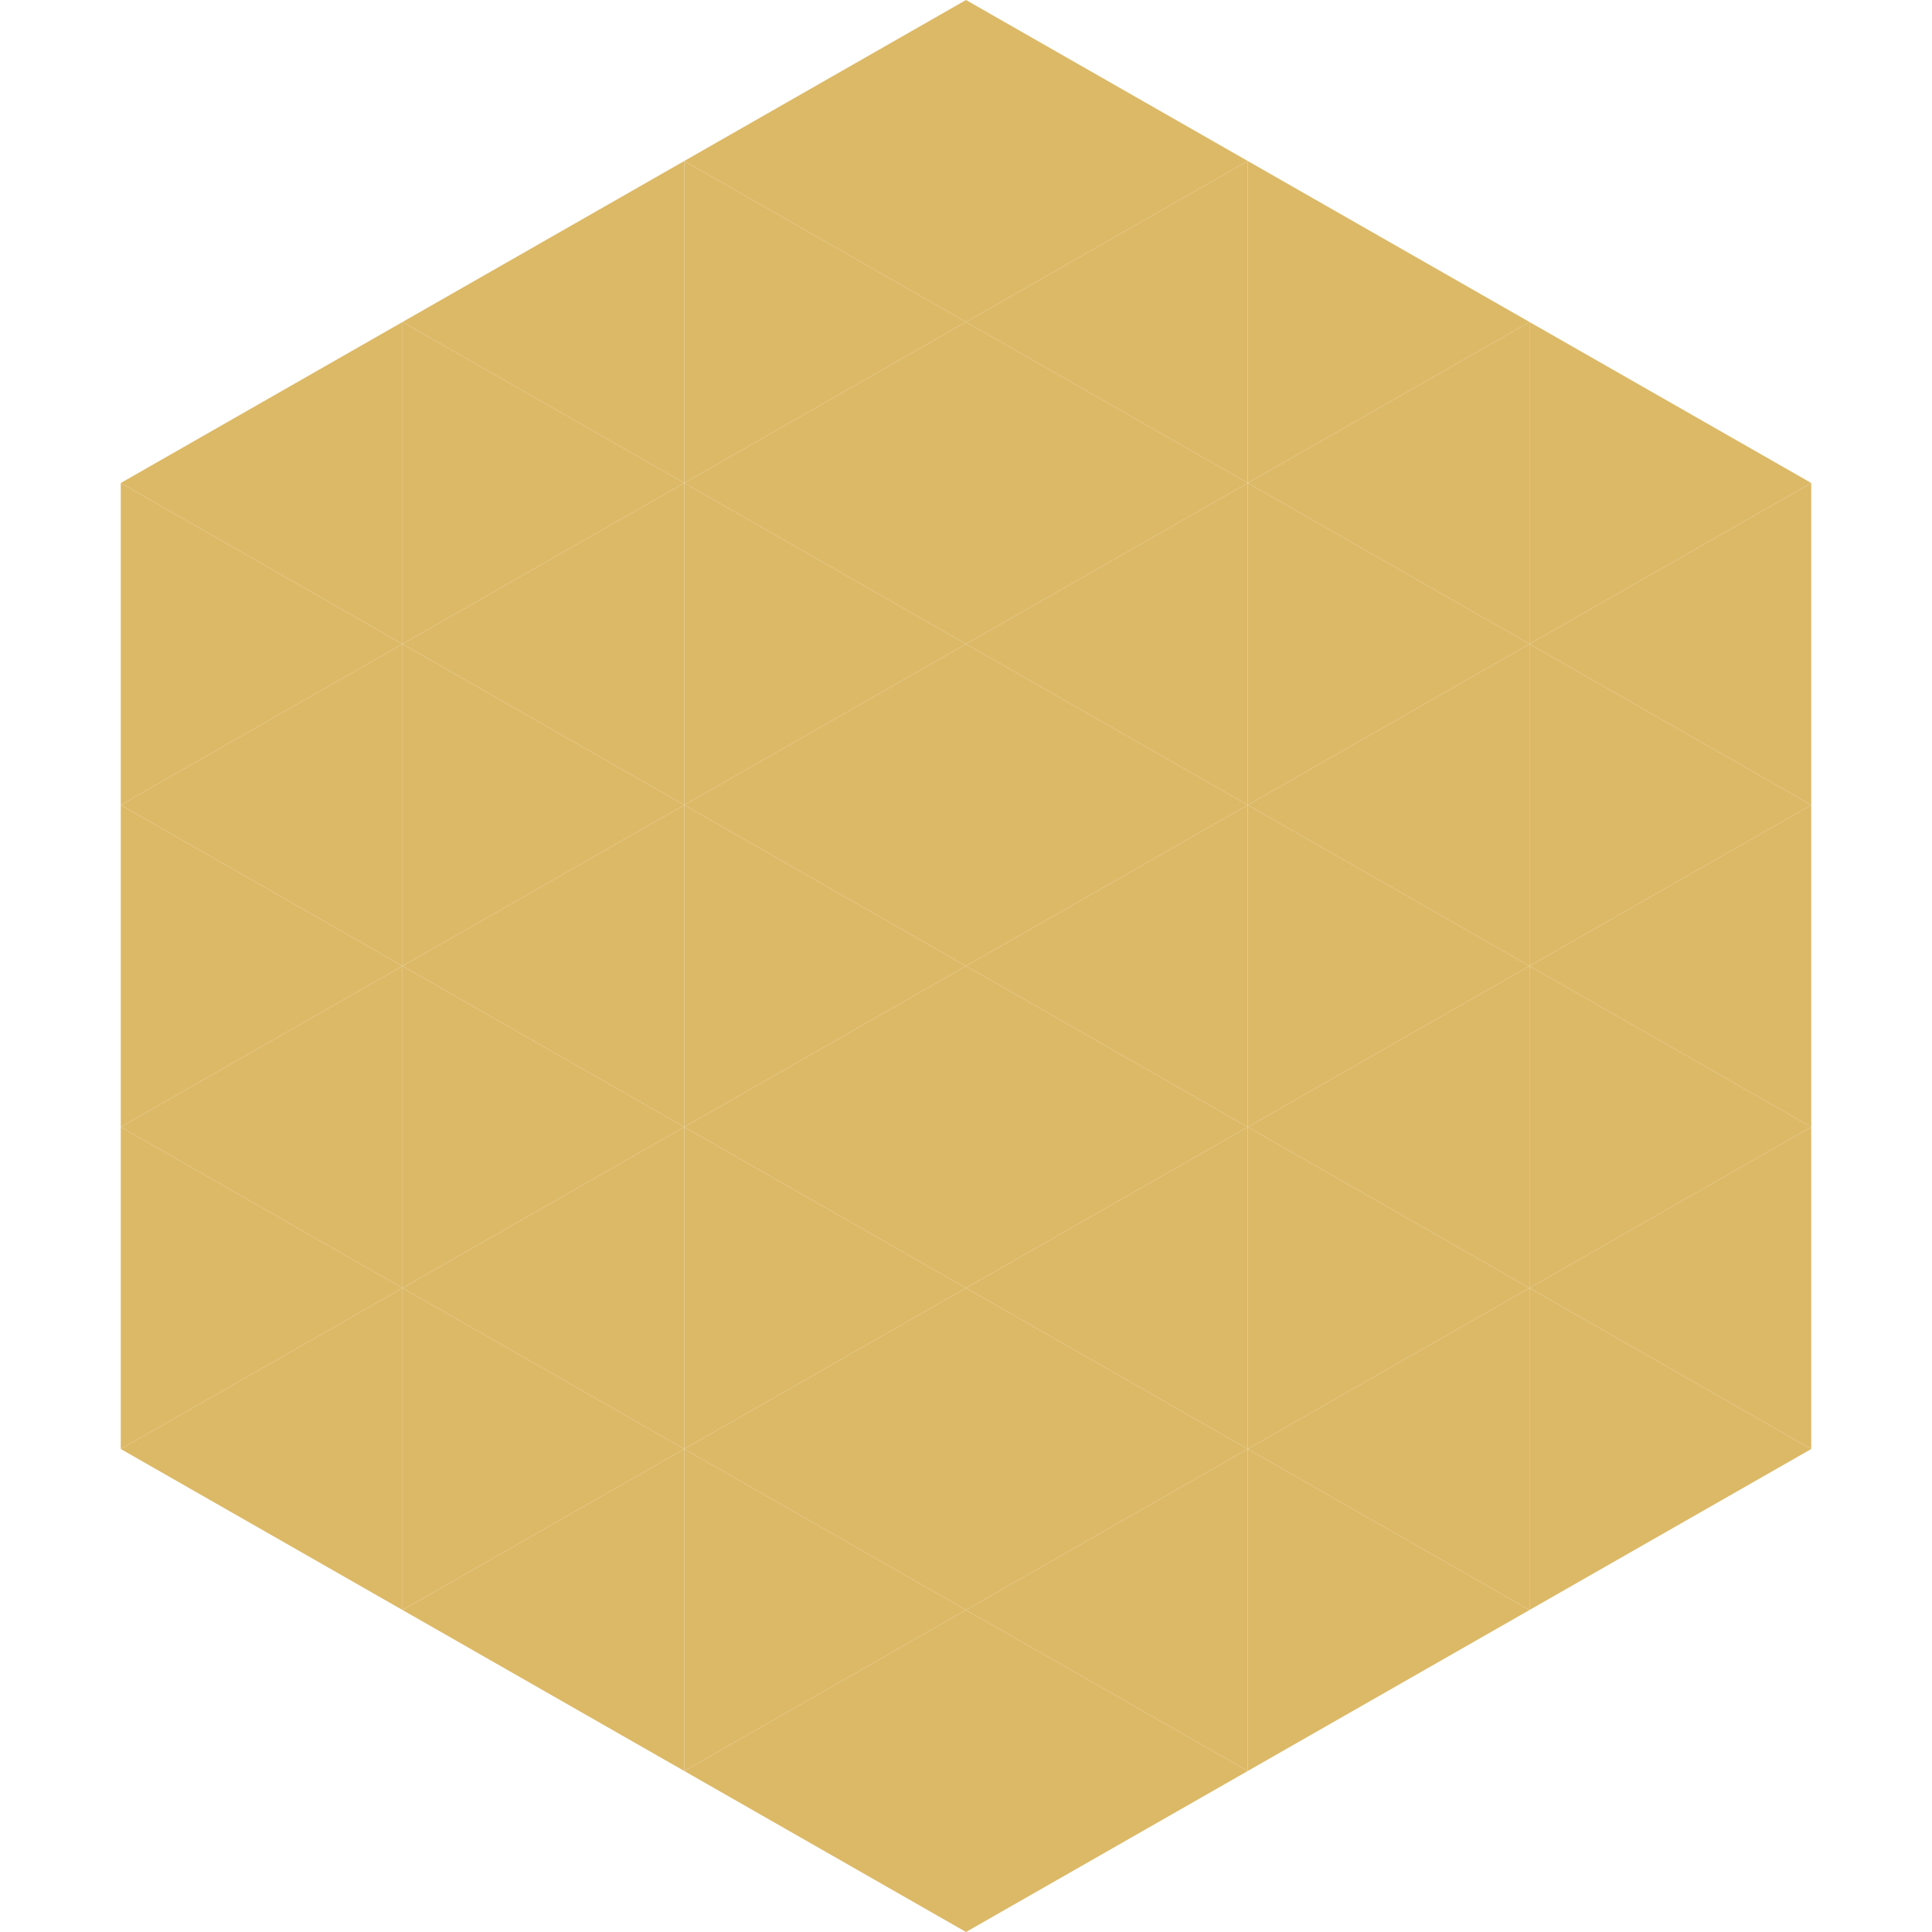 <?xml version="1.0"?>
<!-- Generated by SVGo -->
<svg width="240" height="240"
     xmlns="http://www.w3.org/2000/svg"
     xmlns:xlink="http://www.w3.org/1999/xlink">
<polygon points="50,40 15,60 50,80" style="fill:rgb(220,185,103)" />
<polygon points="190,40 225,60 190,80" style="fill:rgb(220,185,103)" />
<polygon points="15,60 50,80 15,100" style="fill:rgb(220,185,103)" />
<polygon points="225,60 190,80 225,100" style="fill:rgb(220,185,103)" />
<polygon points="50,80 15,100 50,120" style="fill:rgb(220,185,103)" />
<polygon points="190,80 225,100 190,120" style="fill:rgb(220,185,103)" />
<polygon points="15,100 50,120 15,140" style="fill:rgb(220,185,103)" />
<polygon points="225,100 190,120 225,140" style="fill:rgb(220,185,103)" />
<polygon points="50,120 15,140 50,160" style="fill:rgb(220,185,103)" />
<polygon points="190,120 225,140 190,160" style="fill:rgb(220,185,103)" />
<polygon points="15,140 50,160 15,180" style="fill:rgb(220,185,103)" />
<polygon points="225,140 190,160 225,180" style="fill:rgb(220,185,103)" />
<polygon points="50,160 15,180 50,200" style="fill:rgb(220,185,103)" />
<polygon points="190,160 225,180 190,200" style="fill:rgb(220,185,103)" />
<polygon points="15,180 50,200 15,220" style="fill:rgb(255,255,255); fill-opacity:0" />
<polygon points="225,180 190,200 225,220" style="fill:rgb(255,255,255); fill-opacity:0" />
<polygon points="50,0 85,20 50,40" style="fill:rgb(255,255,255); fill-opacity:0" />
<polygon points="190,0 155,20 190,40" style="fill:rgb(255,255,255); fill-opacity:0" />
<polygon points="85,20 50,40 85,60" style="fill:rgb(220,185,103)" />
<polygon points="155,20 190,40 155,60" style="fill:rgb(220,185,103)" />
<polygon points="50,40 85,60 50,80" style="fill:rgb(220,185,103)" />
<polygon points="190,40 155,60 190,80" style="fill:rgb(220,185,103)" />
<polygon points="85,60 50,80 85,100" style="fill:rgb(220,185,103)" />
<polygon points="155,60 190,80 155,100" style="fill:rgb(220,185,103)" />
<polygon points="50,80 85,100 50,120" style="fill:rgb(220,185,103)" />
<polygon points="190,80 155,100 190,120" style="fill:rgb(220,185,103)" />
<polygon points="85,100 50,120 85,140" style="fill:rgb(220,185,103)" />
<polygon points="155,100 190,120 155,140" style="fill:rgb(220,185,103)" />
<polygon points="50,120 85,140 50,160" style="fill:rgb(220,185,103)" />
<polygon points="190,120 155,140 190,160" style="fill:rgb(220,185,103)" />
<polygon points="85,140 50,160 85,180" style="fill:rgb(220,185,103)" />
<polygon points="155,140 190,160 155,180" style="fill:rgb(220,185,103)" />
<polygon points="50,160 85,180 50,200" style="fill:rgb(220,185,103)" />
<polygon points="190,160 155,180 190,200" style="fill:rgb(220,185,103)" />
<polygon points="85,180 50,200 85,220" style="fill:rgb(220,185,103)" />
<polygon points="155,180 190,200 155,220" style="fill:rgb(220,185,103)" />
<polygon points="120,0 85,20 120,40" style="fill:rgb(220,185,103)" />
<polygon points="120,0 155,20 120,40" style="fill:rgb(220,185,103)" />
<polygon points="85,20 120,40 85,60" style="fill:rgb(220,185,103)" />
<polygon points="155,20 120,40 155,60" style="fill:rgb(220,185,103)" />
<polygon points="120,40 85,60 120,80" style="fill:rgb(220,185,103)" />
<polygon points="120,40 155,60 120,80" style="fill:rgb(220,185,103)" />
<polygon points="85,60 120,80 85,100" style="fill:rgb(220,185,103)" />
<polygon points="155,60 120,80 155,100" style="fill:rgb(220,185,103)" />
<polygon points="120,80 85,100 120,120" style="fill:rgb(220,185,103)" />
<polygon points="120,80 155,100 120,120" style="fill:rgb(220,185,103)" />
<polygon points="85,100 120,120 85,140" style="fill:rgb(220,185,103)" />
<polygon points="155,100 120,120 155,140" style="fill:rgb(220,185,103)" />
<polygon points="120,120 85,140 120,160" style="fill:rgb(220,185,103)" />
<polygon points="120,120 155,140 120,160" style="fill:rgb(220,185,103)" />
<polygon points="85,140 120,160 85,180" style="fill:rgb(220,185,103)" />
<polygon points="155,140 120,160 155,180" style="fill:rgb(220,185,103)" />
<polygon points="120,160 85,180 120,200" style="fill:rgb(220,185,103)" />
<polygon points="120,160 155,180 120,200" style="fill:rgb(220,185,103)" />
<polygon points="85,180 120,200 85,220" style="fill:rgb(220,185,103)" />
<polygon points="155,180 120,200 155,220" style="fill:rgb(220,185,103)" />
<polygon points="120,200 85,220 120,240" style="fill:rgb(220,185,103)" />
<polygon points="120,200 155,220 120,240" style="fill:rgb(220,185,103)" />
<polygon points="85,220 120,240 85,260" style="fill:rgb(255,255,255); fill-opacity:0" />
<polygon points="155,220 120,240 155,260" style="fill:rgb(255,255,255); fill-opacity:0" />
</svg>

